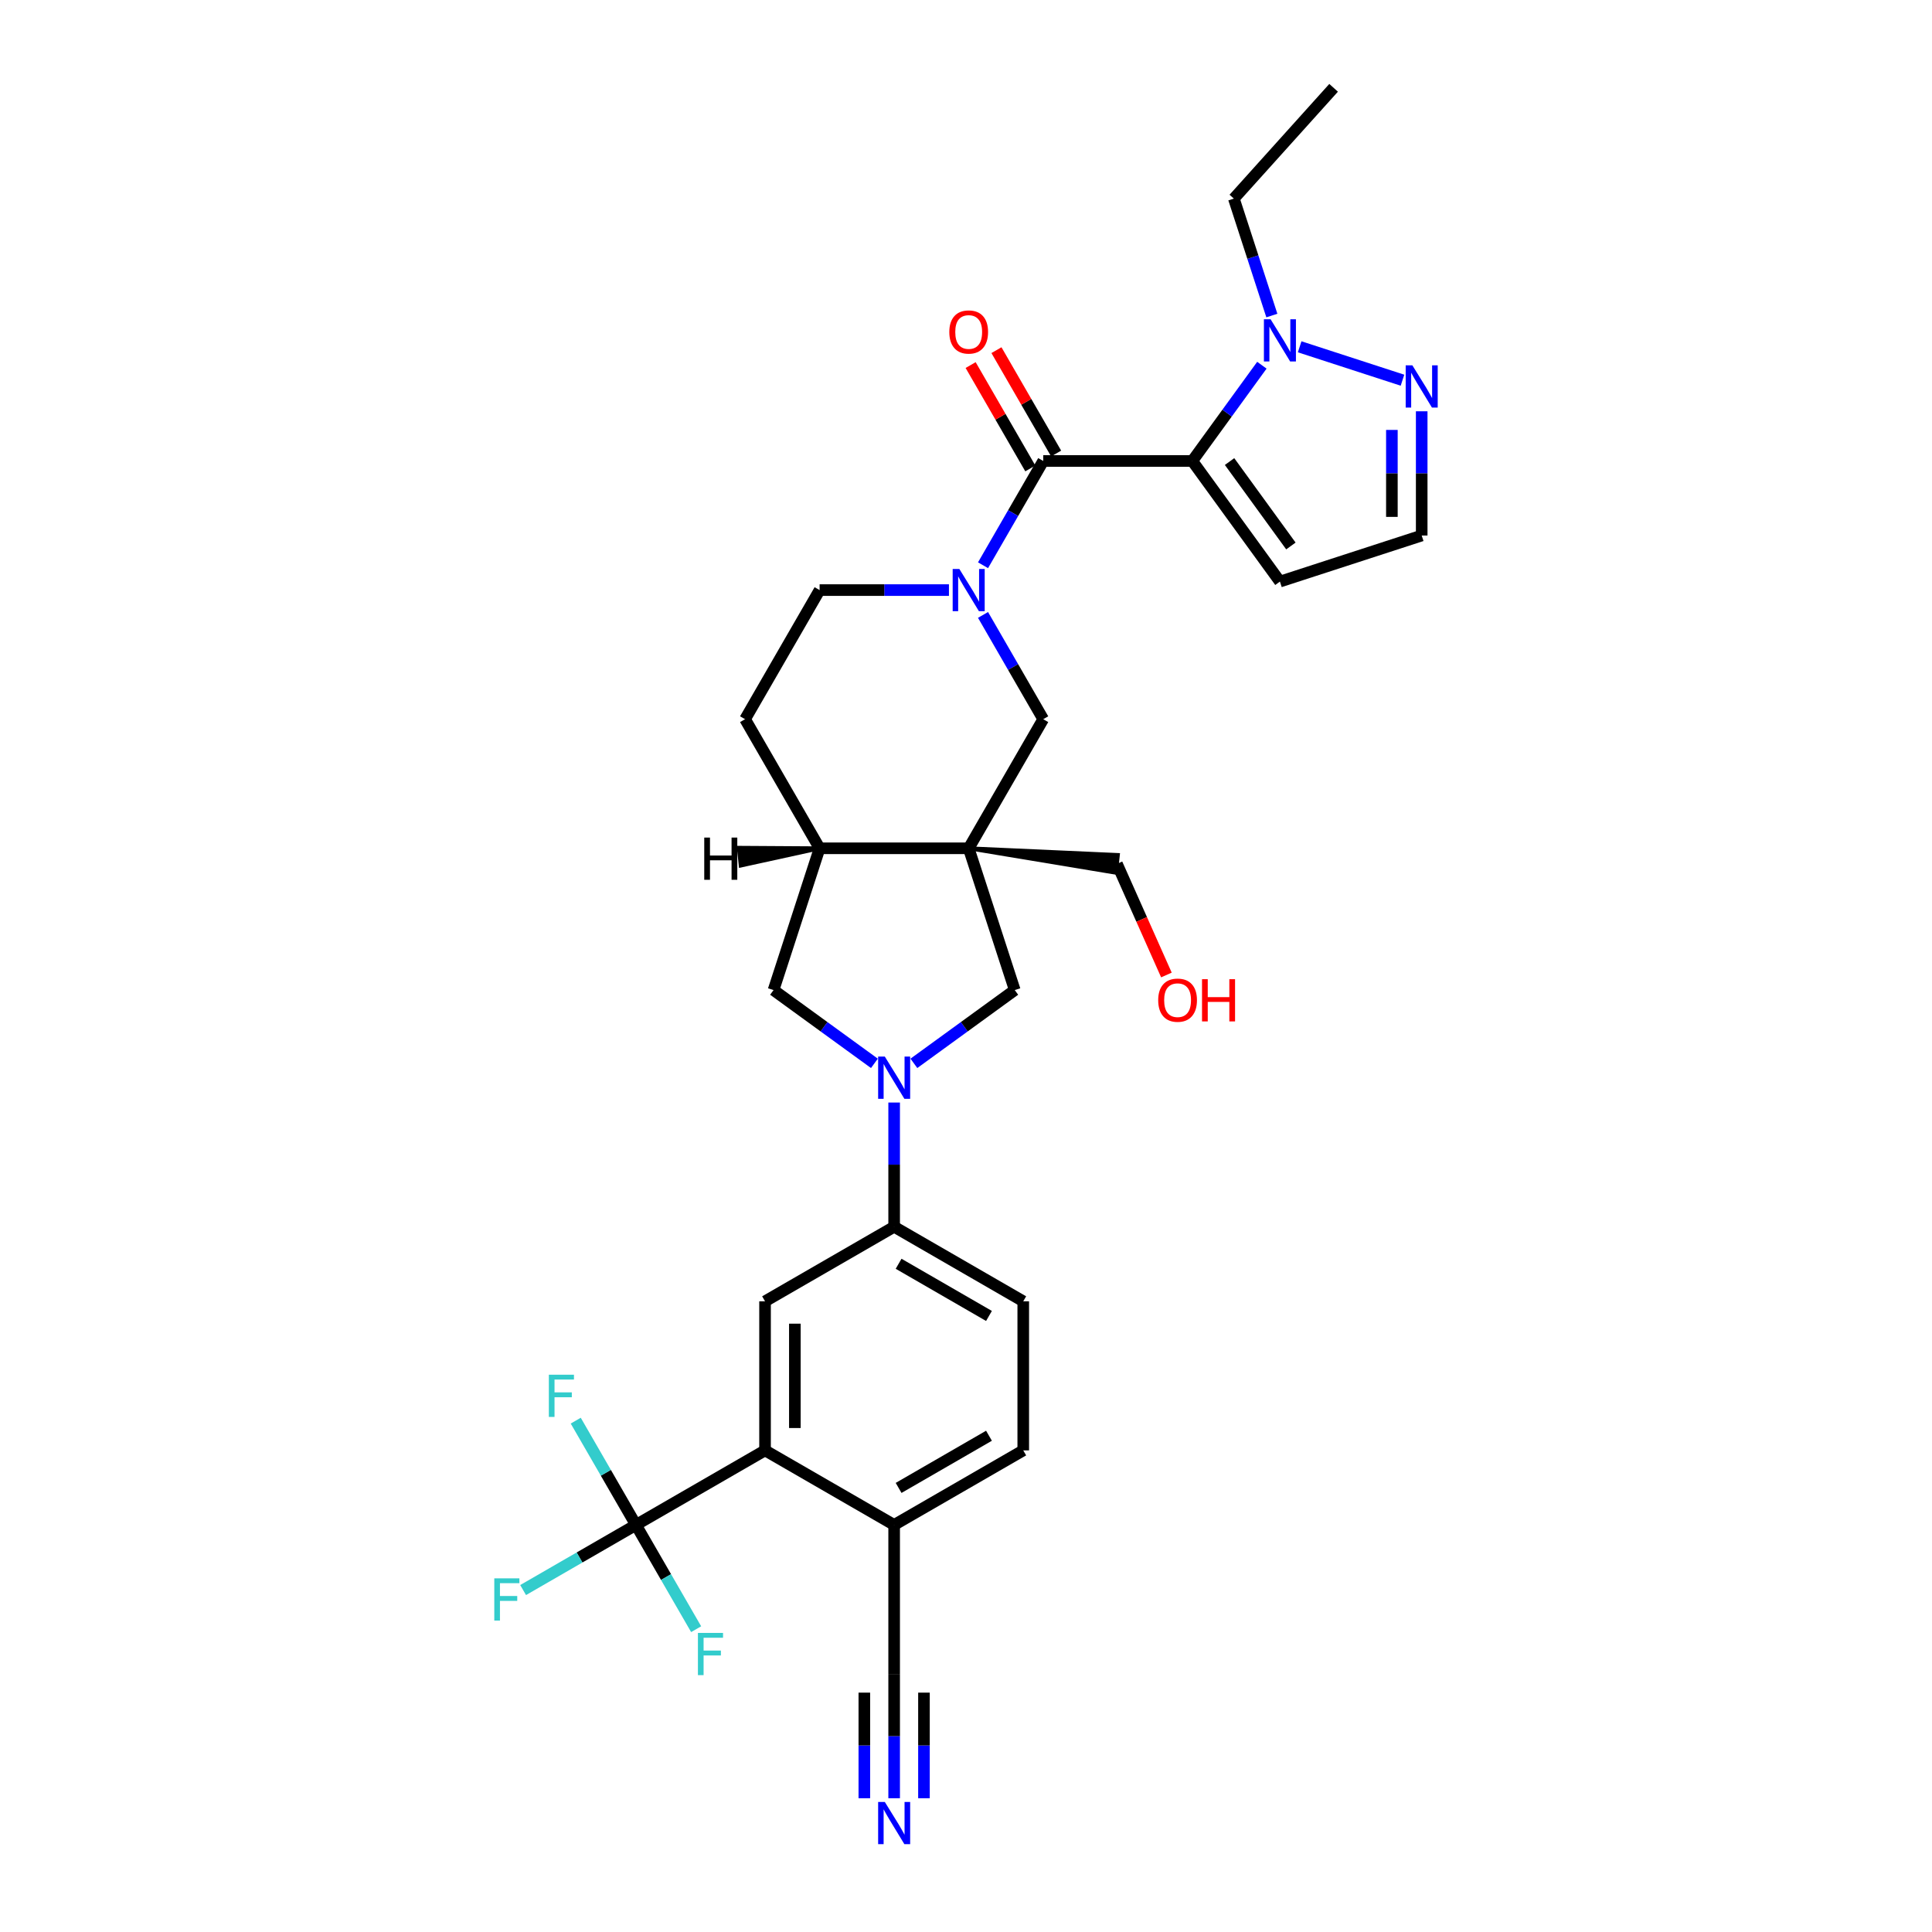 <?xml version='1.0' encoding='iso-8859-1'?>
<svg version='1.1' baseProfile='full'
              xmlns='http://www.w3.org/2000/svg'
                      xmlns:rdkit='http://www.rdkit.org/xml'
                      xmlns:xlink='http://www.w3.org/1999/xlink'
                  xml:space='preserve'
width='1000px' height='1000px' viewBox='0 0 1000 1000'>
<!-- END OF HEADER -->
<rect style='opacity:1.0;fill:#FFFFFF;stroke:none' width='1000' height='1000' x='0' y='0'> </rect>
<path class='bond-1' d='M 617.132,238.605 L 539.971,238.605' style='fill:none;fill-rule:evenodd;stroke:#000000;stroke-width:6px;stroke-linecap:butt;stroke-linejoin:miter;stroke-opacity:1' />
<path class='bond-4' d='M 617.132,238.605 L 635.139,213.821' style='fill:none;fill-rule:evenodd;stroke:#000000;stroke-width:6px;stroke-linecap:butt;stroke-linejoin:miter;stroke-opacity:1' />
<path class='bond-4' d='M 635.139,213.821 L 653.146,189.036' style='fill:none;fill-rule:evenodd;stroke:#0000FF;stroke-width:6px;stroke-linecap:butt;stroke-linejoin:miter;stroke-opacity:1' />
<path class='bond-13' d='M 617.132,238.605 L 662.486,301.03' style='fill:none;fill-rule:evenodd;stroke:#000000;stroke-width:6px;stroke-linecap:butt;stroke-linejoin:miter;stroke-opacity:1' />
<path class='bond-13' d='M 636.42,238.898 L 668.168,282.596' style='fill:none;fill-rule:evenodd;stroke:#000000;stroke-width:6px;stroke-linecap:butt;stroke-linejoin:miter;stroke-opacity:1' />
<path class='bond-0' d='M 501.39,439.076 L 539.971,372.252' style='fill:none;fill-rule:evenodd;stroke:#000000;stroke-width:6px;stroke-linecap:butt;stroke-linejoin:miter;stroke-opacity:1' />
<path class='bond-8' d='M 501.39,439.076 L 525.234,512.46' style='fill:none;fill-rule:evenodd;stroke:#000000;stroke-width:6px;stroke-linecap:butt;stroke-linejoin:miter;stroke-opacity:1' />
<path class='bond-27' d='M 501.39,439.076 L 577.645,451.746 L 578.612,442.537 Z' style='fill:#000000;fill-rule:evenodd;fill-opacity:1;stroke:#000000;stroke-width:2px;stroke-linecap:butt;stroke-linejoin:miter;stroke-opacity:1;' />
<path class='bond-32' d='M 501.39,439.076 L 424.229,439.076' style='fill:none;fill-rule:evenodd;stroke:#000000;stroke-width:6px;stroke-linecap:butt;stroke-linejoin:miter;stroke-opacity:1' />
<path class='bond-2' d='M 539.971,238.605 L 524.391,265.59' style='fill:none;fill-rule:evenodd;stroke:#000000;stroke-width:6px;stroke-linecap:butt;stroke-linejoin:miter;stroke-opacity:1' />
<path class='bond-2' d='M 524.391,265.59 L 508.812,292.574' style='fill:none;fill-rule:evenodd;stroke:#0000FF;stroke-width:6px;stroke-linecap:butt;stroke-linejoin:miter;stroke-opacity:1' />
<path class='bond-20' d='M 546.653,234.747 L 531.207,207.995' style='fill:none;fill-rule:evenodd;stroke:#000000;stroke-width:6px;stroke-linecap:butt;stroke-linejoin:miter;stroke-opacity:1' />
<path class='bond-20' d='M 531.207,207.995 L 515.762,181.242' style='fill:none;fill-rule:evenodd;stroke:#FF0000;stroke-width:6px;stroke-linecap:butt;stroke-linejoin:miter;stroke-opacity:1' />
<path class='bond-20' d='M 533.288,242.464 L 517.843,215.711' style='fill:none;fill-rule:evenodd;stroke:#000000;stroke-width:6px;stroke-linecap:butt;stroke-linejoin:miter;stroke-opacity:1' />
<path class='bond-20' d='M 517.843,215.711 L 502.397,188.958' style='fill:none;fill-rule:evenodd;stroke:#FF0000;stroke-width:6px;stroke-linecap:butt;stroke-linejoin:miter;stroke-opacity:1' />
<path class='bond-7' d='M 508.812,318.284 L 524.391,345.268' style='fill:none;fill-rule:evenodd;stroke:#0000FF;stroke-width:6px;stroke-linecap:butt;stroke-linejoin:miter;stroke-opacity:1' />
<path class='bond-7' d='M 524.391,345.268 L 539.971,372.252' style='fill:none;fill-rule:evenodd;stroke:#000000;stroke-width:6px;stroke-linecap:butt;stroke-linejoin:miter;stroke-opacity:1' />
<path class='bond-19' d='M 491.174,305.429 L 457.702,305.429' style='fill:none;fill-rule:evenodd;stroke:#0000FF;stroke-width:6px;stroke-linecap:butt;stroke-linejoin:miter;stroke-opacity:1' />
<path class='bond-19' d='M 457.702,305.429 L 424.229,305.429' style='fill:none;fill-rule:evenodd;stroke:#000000;stroke-width:6px;stroke-linecap:butt;stroke-linejoin:miter;stroke-opacity:1' />
<path class='bond-3' d='M 473.026,550.392 L 499.13,531.426' style='fill:none;fill-rule:evenodd;stroke:#0000FF;stroke-width:6px;stroke-linecap:butt;stroke-linejoin:miter;stroke-opacity:1' />
<path class='bond-3' d='M 499.13,531.426 L 525.234,512.46' style='fill:none;fill-rule:evenodd;stroke:#000000;stroke-width:6px;stroke-linecap:butt;stroke-linejoin:miter;stroke-opacity:1' />
<path class='bond-10' d='M 462.81,570.669 L 462.81,602.822' style='fill:none;fill-rule:evenodd;stroke:#0000FF;stroke-width:6px;stroke-linecap:butt;stroke-linejoin:miter;stroke-opacity:1' />
<path class='bond-10' d='M 462.81,602.822 L 462.81,634.975' style='fill:none;fill-rule:evenodd;stroke:#000000;stroke-width:6px;stroke-linecap:butt;stroke-linejoin:miter;stroke-opacity:1' />
<path class='bond-33' d='M 452.594,550.392 L 426.489,531.426' style='fill:none;fill-rule:evenodd;stroke:#0000FF;stroke-width:6px;stroke-linecap:butt;stroke-linejoin:miter;stroke-opacity:1' />
<path class='bond-33' d='M 426.489,531.426 L 400.385,512.46' style='fill:none;fill-rule:evenodd;stroke:#000000;stroke-width:6px;stroke-linecap:butt;stroke-linejoin:miter;stroke-opacity:1' />
<path class='bond-9' d='M 672.702,179.5 L 725.923,196.793' style='fill:none;fill-rule:evenodd;stroke:#0000FF;stroke-width:6px;stroke-linecap:butt;stroke-linejoin:miter;stroke-opacity:1' />
<path class='bond-28' d='M 658.309,163.326 L 648.475,133.061' style='fill:none;fill-rule:evenodd;stroke:#0000FF;stroke-width:6px;stroke-linecap:butt;stroke-linejoin:miter;stroke-opacity:1' />
<path class='bond-28' d='M 648.475,133.061 L 638.642,102.796' style='fill:none;fill-rule:evenodd;stroke:#000000;stroke-width:6px;stroke-linecap:butt;stroke-linejoin:miter;stroke-opacity:1' />
<path class='bond-5' d='M 329.163,789.297 L 395.986,750.717' style='fill:none;fill-rule:evenodd;stroke:#000000;stroke-width:6px;stroke-linecap:butt;stroke-linejoin:miter;stroke-opacity:1' />
<path class='bond-24' d='M 329.163,789.297 L 299.964,806.155' style='fill:none;fill-rule:evenodd;stroke:#000000;stroke-width:6px;stroke-linecap:butt;stroke-linejoin:miter;stroke-opacity:1' />
<path class='bond-24' d='M 299.964,806.155 L 270.765,823.013' style='fill:none;fill-rule:evenodd;stroke:#33CCCC;stroke-width:6px;stroke-linecap:butt;stroke-linejoin:miter;stroke-opacity:1' />
<path class='bond-25' d='M 329.163,789.297 L 313.584,762.313' style='fill:none;fill-rule:evenodd;stroke:#000000;stroke-width:6px;stroke-linecap:butt;stroke-linejoin:miter;stroke-opacity:1' />
<path class='bond-25' d='M 313.584,762.313 L 298.004,735.329' style='fill:none;fill-rule:evenodd;stroke:#33CCCC;stroke-width:6px;stroke-linecap:butt;stroke-linejoin:miter;stroke-opacity:1' />
<path class='bond-26' d='M 329.163,789.297 L 344.742,816.282' style='fill:none;fill-rule:evenodd;stroke:#000000;stroke-width:6px;stroke-linecap:butt;stroke-linejoin:miter;stroke-opacity:1' />
<path class='bond-26' d='M 344.742,816.282 L 360.322,843.266' style='fill:none;fill-rule:evenodd;stroke:#33CCCC;stroke-width:6px;stroke-linecap:butt;stroke-linejoin:miter;stroke-opacity:1' />
<path class='bond-6' d='M 395.986,750.717 L 395.986,673.556' style='fill:none;fill-rule:evenodd;stroke:#000000;stroke-width:6px;stroke-linecap:butt;stroke-linejoin:miter;stroke-opacity:1' />
<path class='bond-6' d='M 411.419,739.143 L 411.419,685.13' style='fill:none;fill-rule:evenodd;stroke:#000000;stroke-width:6px;stroke-linecap:butt;stroke-linejoin:miter;stroke-opacity:1' />
<path class='bond-34' d='M 395.986,750.717 L 462.81,789.297' style='fill:none;fill-rule:evenodd;stroke:#000000;stroke-width:6px;stroke-linecap:butt;stroke-linejoin:miter;stroke-opacity:1' />
<path class='bond-31' d='M 735.87,212.88 L 735.87,245.033' style='fill:none;fill-rule:evenodd;stroke:#0000FF;stroke-width:6px;stroke-linecap:butt;stroke-linejoin:miter;stroke-opacity:1' />
<path class='bond-31' d='M 735.87,245.033 L 735.87,277.186' style='fill:none;fill-rule:evenodd;stroke:#000000;stroke-width:6px;stroke-linecap:butt;stroke-linejoin:miter;stroke-opacity:1' />
<path class='bond-31' d='M 720.438,222.526 L 720.438,245.033' style='fill:none;fill-rule:evenodd;stroke:#0000FF;stroke-width:6px;stroke-linecap:butt;stroke-linejoin:miter;stroke-opacity:1' />
<path class='bond-31' d='M 720.438,245.033 L 720.438,267.54' style='fill:none;fill-rule:evenodd;stroke:#000000;stroke-width:6px;stroke-linecap:butt;stroke-linejoin:miter;stroke-opacity:1' />
<path class='bond-11' d='M 462.81,634.975 L 395.986,673.556' style='fill:none;fill-rule:evenodd;stroke:#000000;stroke-width:6px;stroke-linecap:butt;stroke-linejoin:miter;stroke-opacity:1' />
<path class='bond-22' d='M 462.81,634.975 L 529.633,673.556' style='fill:none;fill-rule:evenodd;stroke:#000000;stroke-width:6px;stroke-linecap:butt;stroke-linejoin:miter;stroke-opacity:1' />
<path class='bond-22' d='M 465.117,654.127 L 511.894,681.133' style='fill:none;fill-rule:evenodd;stroke:#000000;stroke-width:6px;stroke-linecap:butt;stroke-linejoin:miter;stroke-opacity:1' />
<path class='bond-12' d='M 424.229,439.076 L 385.649,372.252' style='fill:none;fill-rule:evenodd;stroke:#000000;stroke-width:6px;stroke-linecap:butt;stroke-linejoin:miter;stroke-opacity:1' />
<path class='bond-14' d='M 424.229,439.076 L 400.385,512.46' style='fill:none;fill-rule:evenodd;stroke:#000000;stroke-width:6px;stroke-linecap:butt;stroke-linejoin:miter;stroke-opacity:1' />
<path class='bond-35' d='M 424.229,439.076 L 382.422,438.815 L 383.39,448.023 Z' style='fill:#000000;fill-rule:evenodd;fill-opacity:1;stroke:#000000;stroke-width:2px;stroke-linecap:butt;stroke-linejoin:miter;stroke-opacity:1;' />
<path class='bond-18' d='M 662.486,301.03 L 735.87,277.186' style='fill:none;fill-rule:evenodd;stroke:#000000;stroke-width:6px;stroke-linecap:butt;stroke-linejoin:miter;stroke-opacity:1' />
<path class='bond-15' d='M 462.81,930.764 L 462.81,898.611' style='fill:none;fill-rule:evenodd;stroke:#0000FF;stroke-width:6px;stroke-linecap:butt;stroke-linejoin:miter;stroke-opacity:1' />
<path class='bond-15' d='M 462.81,898.611 L 462.81,866.458' style='fill:none;fill-rule:evenodd;stroke:#000000;stroke-width:6px;stroke-linecap:butt;stroke-linejoin:miter;stroke-opacity:1' />
<path class='bond-15' d='M 478.242,930.764 L 478.242,903.434' style='fill:none;fill-rule:evenodd;stroke:#0000FF;stroke-width:6px;stroke-linecap:butt;stroke-linejoin:miter;stroke-opacity:1' />
<path class='bond-15' d='M 478.242,903.434 L 478.242,876.104' style='fill:none;fill-rule:evenodd;stroke:#000000;stroke-width:6px;stroke-linecap:butt;stroke-linejoin:miter;stroke-opacity:1' />
<path class='bond-15' d='M 447.378,930.764 L 447.378,903.434' style='fill:none;fill-rule:evenodd;stroke:#0000FF;stroke-width:6px;stroke-linecap:butt;stroke-linejoin:miter;stroke-opacity:1' />
<path class='bond-15' d='M 447.378,903.434 L 447.378,876.104' style='fill:none;fill-rule:evenodd;stroke:#000000;stroke-width:6px;stroke-linecap:butt;stroke-linejoin:miter;stroke-opacity:1' />
<path class='bond-16' d='M 462.81,866.458 L 462.81,789.297' style='fill:none;fill-rule:evenodd;stroke:#000000;stroke-width:6px;stroke-linecap:butt;stroke-linejoin:miter;stroke-opacity:1' />
<path class='bond-17' d='M 462.81,789.297 L 529.633,750.717' style='fill:none;fill-rule:evenodd;stroke:#000000;stroke-width:6px;stroke-linecap:butt;stroke-linejoin:miter;stroke-opacity:1' />
<path class='bond-17' d='M 465.117,770.146 L 511.894,743.139' style='fill:none;fill-rule:evenodd;stroke:#000000;stroke-width:6px;stroke-linecap:butt;stroke-linejoin:miter;stroke-opacity:1' />
<path class='bond-21' d='M 424.229,305.429 L 385.649,372.252' style='fill:none;fill-rule:evenodd;stroke:#000000;stroke-width:6px;stroke-linecap:butt;stroke-linejoin:miter;stroke-opacity:1' />
<path class='bond-23' d='M 529.633,673.556 L 529.633,750.717' style='fill:none;fill-rule:evenodd;stroke:#000000;stroke-width:6px;stroke-linecap:butt;stroke-linejoin:miter;stroke-opacity:1' />
<path class='bond-29' d='M 578.129,447.141 L 590.931,475.897' style='fill:none;fill-rule:evenodd;stroke:#000000;stroke-width:6px;stroke-linecap:butt;stroke-linejoin:miter;stroke-opacity:1' />
<path class='bond-29' d='M 590.931,475.897 L 603.734,504.653' style='fill:none;fill-rule:evenodd;stroke:#FF0000;stroke-width:6px;stroke-linecap:butt;stroke-linejoin:miter;stroke-opacity:1' />
<path class='bond-30' d='M 638.642,102.796 L 690.273,45.455' style='fill:none;fill-rule:evenodd;stroke:#000000;stroke-width:6px;stroke-linecap:butt;stroke-linejoin:miter;stroke-opacity:1' />
<path  class='atom-3' d='M 496.56 294.503
L 503.72 306.077
Q 504.43 307.219, 505.572 309.287
Q 506.714 311.355, 506.776 311.478
L 506.776 294.503
L 509.677 294.503
L 509.677 316.355
L 506.683 316.355
L 498.998 303.7
Q 498.103 302.219, 497.146 300.521
Q 496.22 298.824, 495.943 298.299
L 495.943 316.355
L 493.103 316.355
L 493.103 294.503
L 496.56 294.503
' fill='#0000FF'/>
<path  class='atom-4' d='M 457.979 546.888
L 465.14 558.462
Q 465.85 559.604, 466.992 561.672
Q 468.134 563.74, 468.196 563.864
L 468.196 546.888
L 471.097 546.888
L 471.097 568.74
L 468.103 568.74
L 460.418 556.086
Q 459.523 554.604, 458.566 552.907
Q 457.64 551.209, 457.362 550.685
L 457.362 568.74
L 454.523 568.74
L 454.523 546.888
L 457.979 546.888
' fill='#0000FF'/>
<path  class='atom-5' d='M 657.656 165.255
L 664.816 176.829
Q 665.526 177.971, 666.668 180.039
Q 667.81 182.107, 667.872 182.23
L 667.872 165.255
L 670.773 165.255
L 670.773 187.107
L 667.779 187.107
L 660.094 174.452
Q 659.199 172.971, 658.242 171.273
Q 657.316 169.576, 657.038 169.051
L 657.038 187.107
L 654.199 187.107
L 654.199 165.255
L 657.656 165.255
' fill='#0000FF'/>
<path  class='atom-10' d='M 731.04 189.099
L 738.201 200.673
Q 738.911 201.815, 740.053 203.883
Q 741.194 205.951, 741.256 206.074
L 741.256 189.099
L 744.157 189.099
L 744.157 210.951
L 741.164 210.951
L 733.478 198.297
Q 732.583 196.815, 731.627 195.117
Q 730.701 193.42, 730.423 192.895
L 730.423 210.951
L 727.583 210.951
L 727.583 189.099
L 731.04 189.099
' fill='#0000FF'/>
<path  class='atom-16' d='M 457.979 932.693
L 465.14 944.268
Q 465.85 945.41, 466.992 947.478
Q 468.134 949.545, 468.196 949.669
L 468.196 932.693
L 471.097 932.693
L 471.097 954.545
L 468.103 954.545
L 460.418 941.891
Q 459.523 940.41, 458.566 938.712
Q 457.64 937.014, 457.362 936.49
L 457.362 954.545
L 454.523 954.545
L 454.523 932.693
L 457.979 932.693
' fill='#0000FF'/>
<path  class='atom-21' d='M 491.359 171.844
Q 491.359 166.597, 493.952 163.665
Q 496.545 160.733, 501.39 160.733
Q 506.236 160.733, 508.829 163.665
Q 511.421 166.597, 511.421 171.844
Q 511.421 177.152, 508.798 180.177
Q 506.174 183.171, 501.39 183.171
Q 496.575 183.171, 493.952 180.177
Q 491.359 177.183, 491.359 171.844
M 501.39 180.702
Q 504.724 180.702, 506.514 178.48
Q 508.335 176.227, 508.335 171.844
Q 508.335 167.554, 506.514 165.393
Q 504.724 163.202, 501.39 163.202
Q 498.057 163.202, 496.236 165.362
Q 494.446 167.523, 494.446 171.844
Q 494.446 176.257, 496.236 178.48
Q 498.057 180.702, 501.39 180.702
' fill='#FF0000'/>
<path  class='atom-25' d='M 255.843 816.952
L 268.836 816.952
L 268.836 819.452
L 258.775 819.452
L 258.775 826.088
L 267.725 826.088
L 267.725 828.619
L 258.775 828.619
L 258.775 838.804
L 255.843 838.804
L 255.843 816.952
' fill='#33CCCC'/>
<path  class='atom-26' d='M 284.085 711.548
L 297.079 711.548
L 297.079 714.048
L 287.018 714.048
L 287.018 720.684
L 295.968 720.684
L 295.968 723.215
L 287.018 723.215
L 287.018 733.4
L 284.085 733.4
L 284.085 711.548
' fill='#33CCCC'/>
<path  class='atom-27' d='M 361.246 845.195
L 374.24 845.195
L 374.24 847.695
L 364.179 847.695
L 364.179 854.331
L 373.129 854.331
L 373.129 856.862
L 364.179 856.862
L 364.179 867.047
L 361.246 867.047
L 361.246 845.195
' fill='#33CCCC'/>
<path  class='atom-30' d='M 599.482 517.693
Q 599.482 512.446, 602.074 509.514
Q 604.667 506.582, 609.513 506.582
Q 614.358 506.582, 616.951 509.514
Q 619.544 512.446, 619.544 517.693
Q 619.544 523.002, 616.92 526.026
Q 614.297 529.02, 609.513 529.02
Q 604.698 529.02, 602.074 526.026
Q 599.482 523.033, 599.482 517.693
M 609.513 526.551
Q 612.846 526.551, 614.636 524.329
Q 616.457 522.076, 616.457 517.693
Q 616.457 513.403, 614.636 511.242
Q 612.846 509.051, 609.513 509.051
Q 606.179 509.051, 604.358 511.212
Q 602.568 513.372, 602.568 517.693
Q 602.568 522.107, 604.358 524.329
Q 606.179 526.551, 609.513 526.551
' fill='#FF0000'/>
<path  class='atom-30' d='M 622.167 506.829
L 625.13 506.829
L 625.13 516.119
L 636.303 516.119
L 636.303 506.829
L 639.266 506.829
L 639.266 528.681
L 636.303 528.681
L 636.303 518.588
L 625.13 518.588
L 625.13 528.681
L 622.167 528.681
L 622.167 506.829
' fill='#FF0000'/>
<path  class='atom-32' d='M 364.521 433.527
L 367.484 433.527
L 367.484 442.817
L 378.657 442.817
L 378.657 433.527
L 381.62 433.527
L 381.62 455.379
L 378.657 455.379
L 378.657 445.286
L 367.484 445.286
L 367.484 455.379
L 364.521 455.379
L 364.521 433.527
' fill='#000000'/>
</svg>
